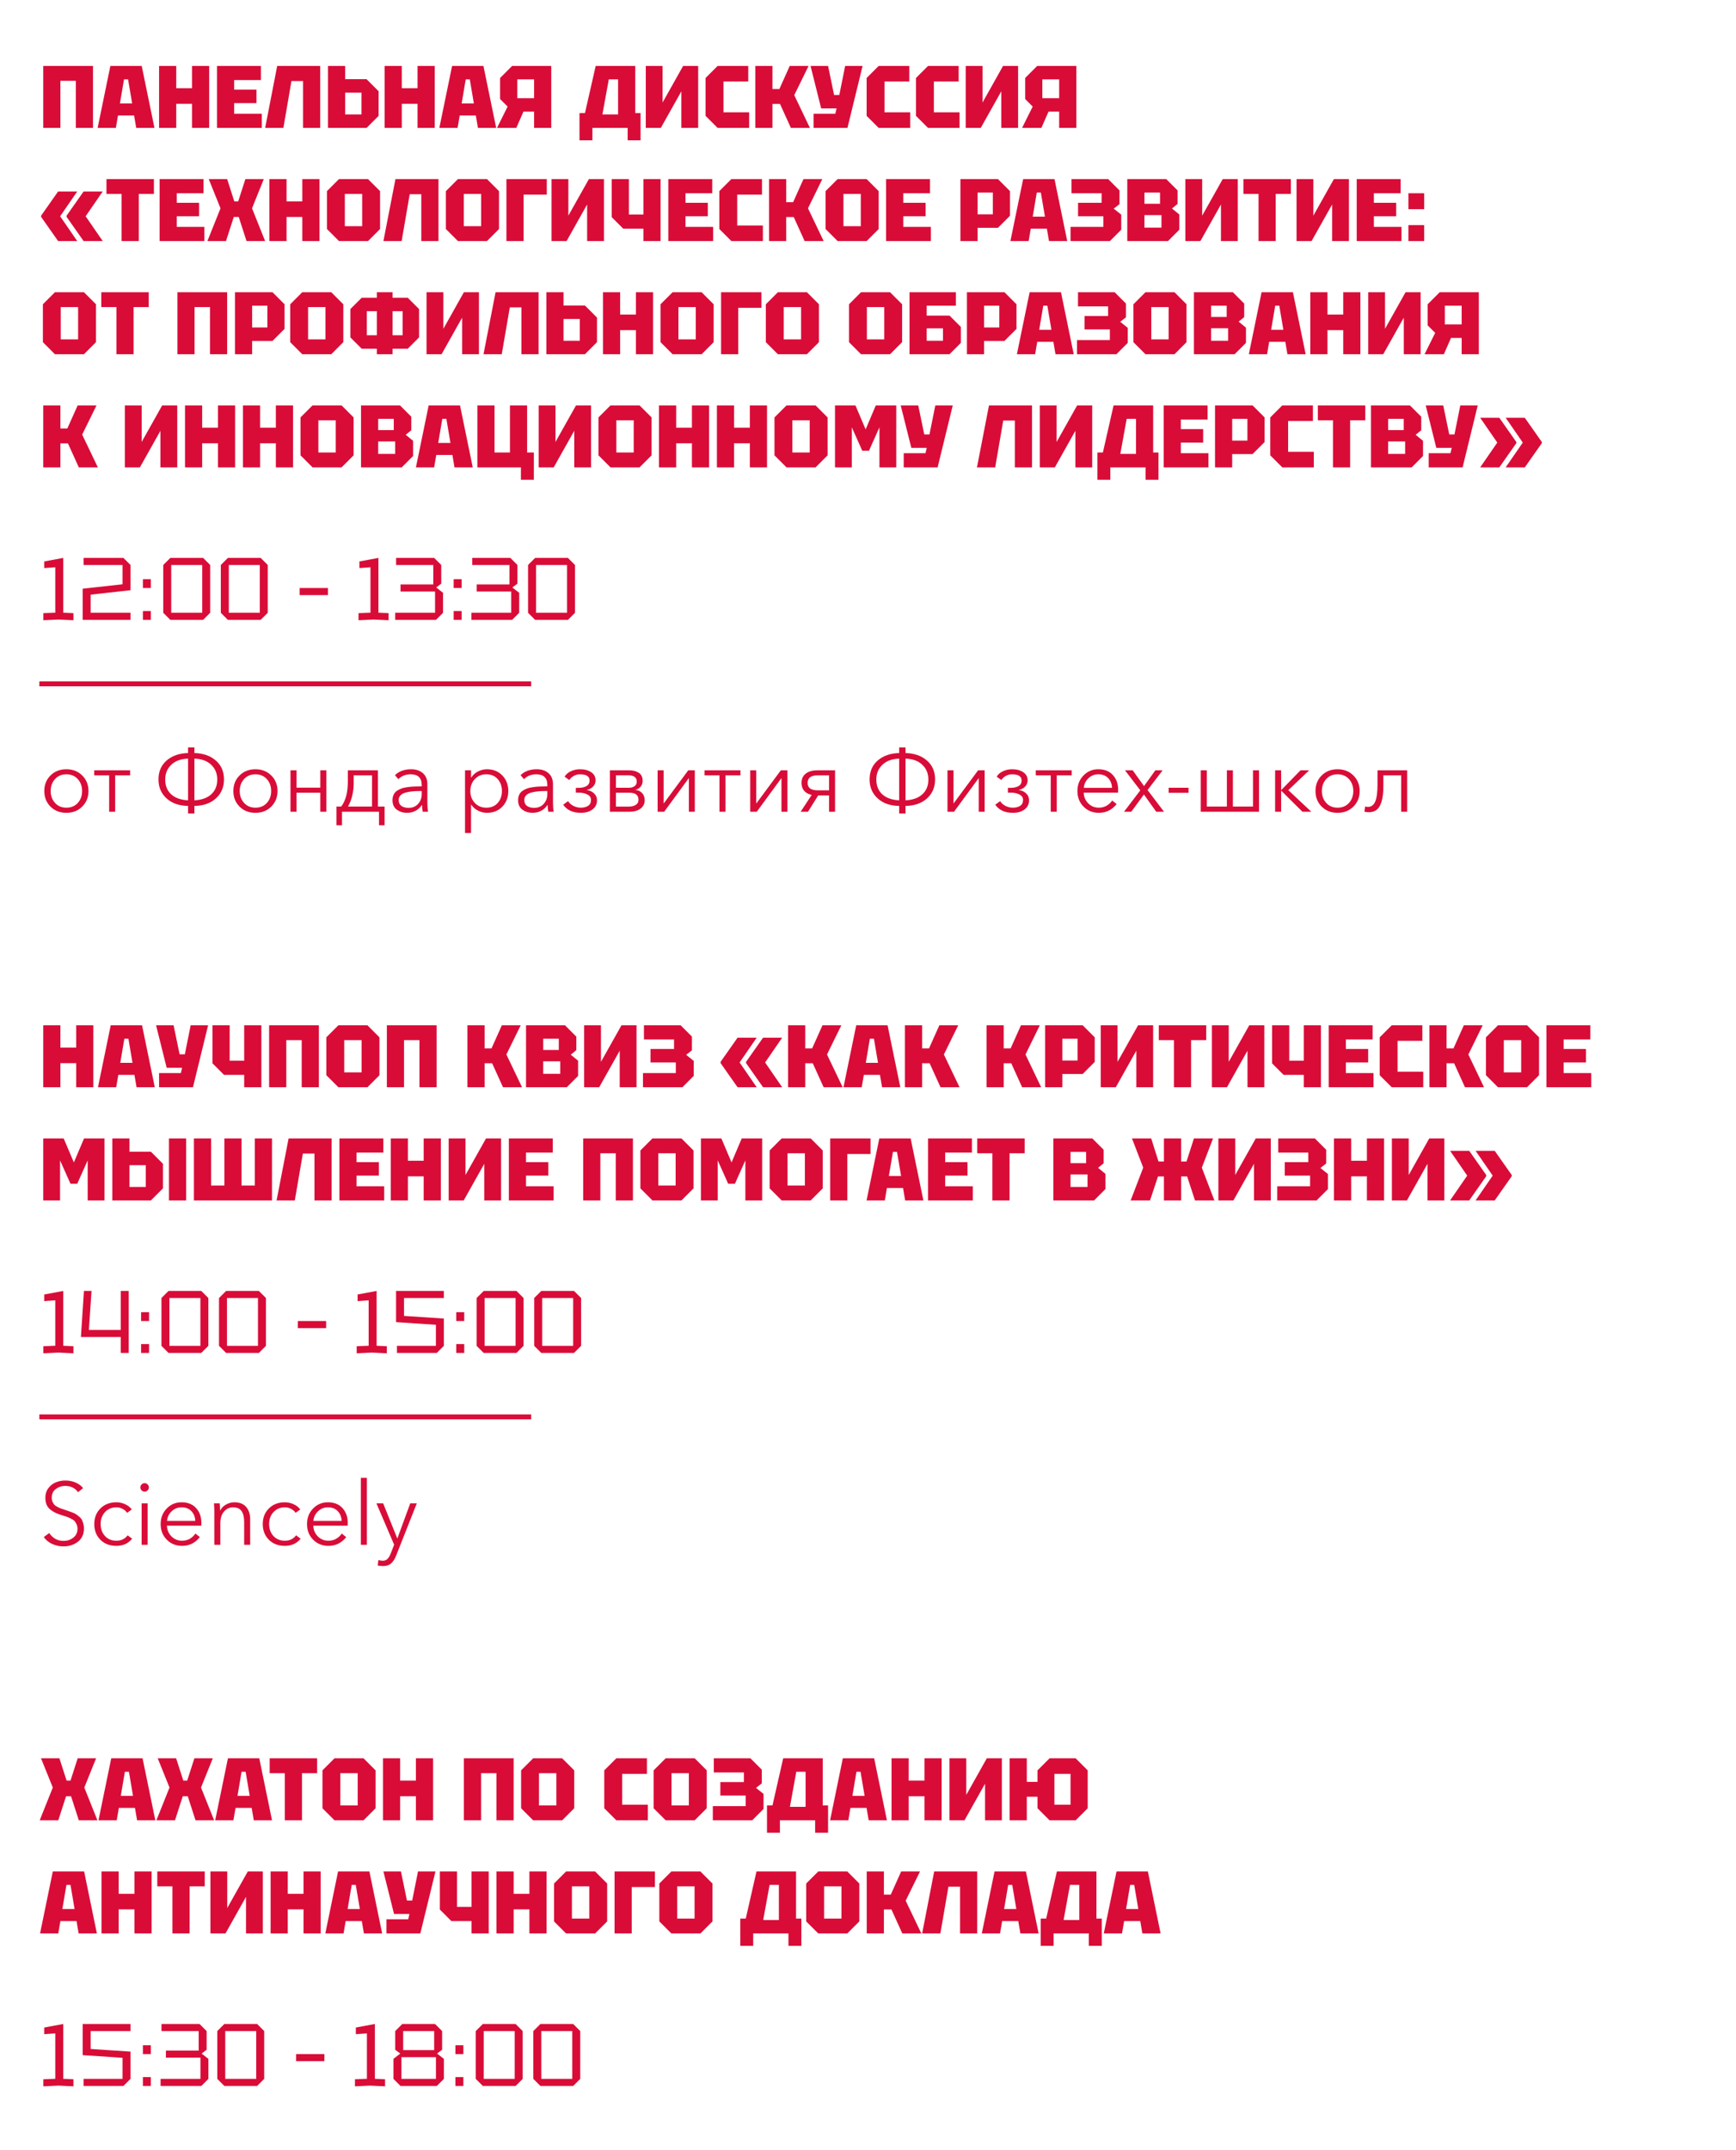 <?xml version="1.0" encoding="UTF-8"?> <svg xmlns="http://www.w3.org/2000/svg" width="353" height="437" viewBox="0 0 353 437" fill="none"><path d="M8.792 26V13.4H18.908V26H15.416V16.424H12.284V26H8.792ZM19.851 26L22.443 13.4H28.815L31.407 26H27.699L27.267 23.48H23.991L23.559 26H19.851ZM24.387 21.032H26.871L26.043 16.136H25.215L24.387 21.032ZM32.347 26V13.4H35.839V17.936H39.043V13.4H42.535V26H39.043V21.104H35.839V26H32.347ZM44.124 26V13.4H53.052V16.28H47.616V18.224H52.152V20.96H47.616V23.12H53.232V26H44.124ZM65.113 13.4V26H61.621V16.478H59.263L57.625 26H53.917L56.365 13.4H65.113ZM73.498 18.836H70.186V23.264H73.498V18.836ZM76.99 18.548V23.552L74.542 26H66.694V13.4H70.186V16.1H74.542L76.99 18.548ZM78.208 26V13.4H81.7V17.936H84.904V13.4H88.396V26H84.904V21.104H81.7V26H78.208ZM89.337 26L91.929 13.4H98.301L100.893 26H97.185L96.753 23.48H93.477L93.045 26H89.337ZM93.873 21.032H96.357L95.529 16.136H94.701L93.873 21.032ZM108.601 19.952V16.136H105.181V19.952H108.601ZM101.689 15.848L104.137 13.4H112.093V26H108.601V22.688H106.441L104.983 26H101.059L103.219 21.662L101.689 20.132V15.848ZM117.834 28.52V22.976H118.95L121.128 13.4H129.174V22.976H130.254V28.52H127.626V26H120.462V28.52H117.834ZM122.496 23.264H125.682V16.136H123.792L122.496 23.264ZM141.968 26H138.548V18.566L134.372 26H131.312V13.4H134.732V20.834L138.908 13.4H141.968V26ZM143.474 23.552V15.848L145.922 13.4H152.15V16.568H147.11V22.832H152.33V26H145.922L143.474 23.552ZM153.583 26V13.4H157.075V18.098H158.479L160.585 13.4H164.419L161.503 19.34L164.689 26H160.819L158.605 21.122H157.075V26H153.583ZM165.429 26V23.12H169.857L170.109 22.04H166.977L164.817 13.4H168.381L169.605 19.304H170.667L171.855 13.4H175.401L172.323 26H165.429ZM176.222 23.552V15.848L178.67 13.4H184.898V16.568H179.858V22.832H185.078V26H178.67L176.222 23.552ZM186.259 23.552V15.848L188.707 13.4H194.935V16.568H189.895V22.832H195.115V26H188.707L186.259 23.552ZM207.024 26H203.604V18.566L199.428 26H196.368V13.4H199.788V20.834L203.964 13.4H207.024V26ZM215.371 19.952V16.136H211.951V19.952H215.371ZM208.459 15.848L210.907 13.4H218.863V26H215.371V22.688H213.211L211.753 26H207.829L209.989 21.662L208.459 20.132V15.848ZM8.36 44.086V43.834L11.816 38.92H15.704L12.23 43.96L15.704 49H11.816L8.36 44.086ZM13.544 44.086V43.834L17 38.92H20.888L17.414 43.96L20.888 49H17L13.544 44.086ZM24.727 49V39.424H21.649V36.4H31.297V39.424H28.219V49H24.727ZM32.452 49V36.4H41.38V39.28H35.944V41.224H40.48V43.96H35.944V46.12H41.56V49H32.452ZM42.174 49L44.838 42.34L42.444 36.4H46.188L47.646 40.936H48.438L49.896 36.4H53.64L51.246 42.34L53.91 49H50.13L48.546 44.104H47.538L45.954 49H42.174ZM54.776 49V36.4H58.268V40.936H61.472V36.4H64.964V49H61.472V44.104H58.268V49H54.776ZM66.482 46.552V38.848L68.93 36.4H74.834L77.282 38.848V46.552L74.834 49H68.93L66.482 46.552ZM70.118 39.424V45.976H73.646V39.424H70.118ZM89.16 36.4V49H85.668V39.478H83.31L81.672 49H77.964L80.412 36.4H89.16ZM90.669 46.552V38.848L93.117 36.4H99.021L101.469 38.848V46.552L99.021 49H93.117L90.669 46.552ZM94.305 39.424V45.976H97.833V39.424H94.305ZM102.976 49V36.4H111.184V39.568H106.468V49H102.976ZM122.807 49H119.387V41.566L115.211 49H112.151V36.4H115.571V43.834L119.747 36.4H122.807V49ZM134.322 36.4V49H130.83V46.48H126.726L124.386 44.14V36.4H127.878V43.6H130.83V36.4H134.322ZM135.899 49V36.4H144.827V39.28H139.391V41.224H143.927V43.96H139.391V46.12H145.007V49H135.899ZM146.269 46.552V38.848L148.717 36.4H154.945V39.568H149.905V45.832H155.125V49H148.717L146.269 46.552ZM156.378 49V36.4H159.87V41.098H161.274L163.38 36.4H167.214L164.298 42.34L167.484 49H163.614L161.4 44.122H159.87V49H156.378ZM167.872 46.552V38.848L170.32 36.4H176.224L178.672 38.848V46.552L176.224 49H170.32L167.872 46.552ZM171.508 39.424V45.976H175.036V39.424H171.508ZM180.179 49V36.4H189.107V39.28H183.671V41.224H188.207V43.96H183.671V46.12H189.287V49H180.179ZM198.788 43.564H201.884V39.136H198.788V43.564ZM205.376 38.848V43.852L202.928 46.3H198.788V49H195.296V36.4H202.928L205.376 38.848ZM205.458 49L208.05 36.4H214.422L217.014 49H213.306L212.874 46.48H209.598L209.166 49H205.458ZM209.994 44.032H212.478L211.65 39.136H210.822L209.994 44.032ZM225.694 49H217.684V46.12H224.362V43.96H219.214V41.224H224.002V39.28H217.882V36.4H225.334L227.638 38.704V41.494L226.468 42.412L227.998 43.636V46.696L225.694 49ZM232.714 41.422H235.882V39.136H232.714V41.422ZM232.714 46.264H236.17V43.726H232.714V46.264ZM239.446 38.704V41.458L238.312 42.376L239.806 43.6V46.696L237.502 49H229.222V36.4H237.142L239.446 38.704ZM251.69 49H248.27V41.566L244.094 49H241.034V36.4H244.454V43.834L248.63 36.4H251.69V49ZM255.915 49V39.424H252.837V36.4H262.485V39.424H259.407V49H255.915ZM274.296 49H270.876V41.566L266.7 49H263.64V36.4H267.06V43.834L271.236 36.4H274.296V49ZM275.874 49V36.4H284.802V39.28H279.366V41.224H283.902V43.96H279.366V46.12H284.982V49H275.874ZM286.387 49V45.76H289.591V49H286.387ZM286.387 42.52V39.28H289.591V42.52H286.387ZM8.72 69.552V61.848L11.168 59.4H17.072L19.52 61.848V69.552L17.072 72H11.168L8.72 69.552ZM12.356 62.424V68.976H15.884V62.424H12.356ZM23.672 72V62.424H20.594V59.4H30.242V62.424H27.164V72H23.672ZM36.073 72V59.4H46.189V72H42.697V62.424H39.565V72H36.073ZM51.272 66.564H54.368V62.136H51.272V66.564ZM57.86 61.848V66.852L55.412 69.3H51.272V72H47.78V59.4H55.412L57.86 61.848ZM59.011 69.552V61.848L61.459 59.4H67.363L69.811 61.848V69.552L67.363 72H61.459L59.011 69.552ZM62.647 62.424V68.976H66.175V62.424H62.647ZM71.245 68.58V62.82L73.549 60.516H82.909L85.213 62.82V68.58L82.909 70.884H73.549L71.245 68.58ZM74.593 63.252V68.148H81.865V63.252H74.593ZM79.831 72H76.627V59.4H79.831V72ZM97.389 72H93.969V64.566L89.793 72H86.733V59.4H90.153V66.834L94.329 59.4H97.389V72ZM109.516 59.4V72H106.024V62.478H103.666L102.028 72H98.32L100.768 59.4H109.516ZM117.901 64.836H114.589V69.264H117.901V64.836ZM121.393 64.548V69.552L118.945 72H111.097V59.4H114.589V62.1H118.945L121.393 64.548ZM122.61 72V59.4H126.102V63.936H129.306V59.4H132.798V72H129.306V67.104H126.102V72H122.61ZM134.316 69.552V61.848L136.764 59.4H142.668L145.116 61.848V69.552L142.668 72H136.764L134.316 69.552ZM137.952 62.424V68.976H141.48V62.424H137.952ZM146.622 72V59.4H154.83V62.568H150.114V72H146.622ZM155.726 69.552V61.848L158.174 59.4H164.078L166.526 61.848V69.552L164.078 72H158.174L155.726 69.552ZM159.362 62.424V68.976H162.89V62.424H159.362ZM172.636 69.552V61.848L175.084 59.4H180.988L183.436 61.848V69.552L180.988 72H175.084L172.636 69.552ZM176.272 62.424V68.976H179.8V62.424H176.272ZM184.942 72V59.4H194.374V62.136H188.434V64.152H193.078L195.382 66.456V69.696L193.078 72H184.942ZM188.434 69.264H191.746V66.744H188.434V69.264ZM200.106 66.564H203.202V62.136H200.106V66.564ZM206.694 61.848V66.852L204.246 69.3H200.106V72H196.614V59.4H204.246L206.694 61.848ZM206.777 72L209.369 59.4H215.741L218.333 72H214.625L214.193 69.48H210.917L210.485 72H206.777ZM211.313 67.032H213.797L212.969 62.136H212.141L211.313 67.032ZM227.012 72H219.002V69.12H225.68V66.96H220.532V64.224H225.32V62.28H219.2V59.4H226.652L228.956 61.704V64.494L227.786 65.412L229.316 66.636V69.696L227.012 72ZM230.468 69.552V61.848L232.916 59.4H238.82L241.268 61.848V69.552L238.82 72H232.916L230.468 69.552ZM234.104 62.424V68.976H237.632V62.424H234.104ZM246.266 64.422H249.434V62.136H246.266V64.422ZM246.266 69.264H249.722V66.726H246.266V69.264ZM252.998 61.704V64.458L251.864 65.376L253.358 66.6V69.696L251.054 72H242.774V59.4H250.694L252.998 61.704ZM253.939 72L256.531 59.4H262.903L265.495 72H261.787L261.355 69.48H258.079L257.647 72H253.939ZM258.475 67.032H260.959L260.131 62.136H259.303L258.475 67.032ZM266.435 72V59.4H269.927V63.936H273.131V59.4H276.623V72H273.131V67.104H269.927V72H266.435ZM288.868 72H285.448V64.566L281.272 72H278.212V59.4H281.632V66.834L285.808 59.4H288.868V72ZM297.214 65.952V62.136H293.794V65.952H297.214ZM290.302 61.848L292.75 59.4H300.706V72H297.214V68.688H295.054L293.596 72H289.672L291.832 67.662L290.302 66.132V61.848ZM8.792 95V82.4H12.284V87.098H13.688L15.794 82.4H19.628L16.712 88.34L19.898 95H16.028L13.814 90.122H12.284V95H8.792ZM36.042 95H32.622V87.566L28.446 95H25.386V82.4H28.806V89.834L32.982 82.4H36.042V95ZM37.62 95V82.4H41.112V86.936H44.316V82.4H47.808V95H44.316V90.104H41.112V95H37.62ZM49.398 95V82.4H52.889V86.936H56.093V82.4H59.586V95H56.093V90.104H52.889V95H49.398ZM61.103 92.552V84.848L63.551 82.4H69.455L71.903 84.848V92.552L69.455 95H63.551L61.103 92.552ZM64.739 85.424V91.976H68.267V85.424H64.739ZM76.901 87.422H80.069V85.136H76.901V87.422ZM76.901 92.264H80.357V89.726H76.901V92.264ZM83.633 84.704V87.458L82.499 88.376L83.993 89.6V92.696L81.689 95H73.409V82.4H81.329L83.633 84.704ZM84.574 95L87.166 82.4H93.538L96.13 95H92.422L91.99 92.48H88.714L88.282 95H84.574ZM89.11 90.032H91.594L90.766 85.136H89.938L89.11 90.032ZM107.185 82.4V91.976H108.553V97.52H105.925V95H97.069V82.4H100.561V91.976H103.693V82.4H107.185ZM120.188 95H116.768V87.566L112.592 95H109.532V82.4H112.952V89.834L117.128 82.4H120.188V95ZM121.695 92.552V84.848L124.143 82.4H130.047L132.495 84.848V92.552L130.047 95H124.143L121.695 92.552ZM125.331 85.424V91.976H128.859V85.424H125.331ZM134.001 95V82.4H137.493V86.936H140.697V82.4H144.189V95H140.697V90.104H137.493V95H134.001ZM145.778 95V82.4H149.27V86.936H152.474V82.4H155.966V95H152.474V90.104H149.27V95H145.778ZM157.484 92.552V84.848L159.932 82.4H165.836L168.284 84.848V92.552L165.836 95H159.932L157.484 92.552ZM161.12 85.424V91.976H164.648V85.424H161.12ZM169.79 95V82.4H173.948L176.018 87.278L178.088 82.4H182.246V95H178.826V86.864L176.702 91.616H175.334L173.21 86.864V95H169.79ZM183.763 95V92.12H188.191L188.443 91.04H185.311L183.151 82.4H186.715L187.939 88.304H189.001L190.189 82.4H193.735L190.657 95H183.763ZM209.852 82.4V95H206.36V85.478H204.002L202.364 95H198.656L201.104 82.4H209.852ZM222.089 95H218.669V87.566L214.493 95H211.433V82.4H214.853V89.834L219.029 82.4H222.089V95ZM223.145 97.52V91.976H224.261L226.439 82.4H234.485V91.976H235.565V97.52H232.937V95H225.773V97.52H223.145ZM227.807 92.264H230.993V85.136H229.103L227.807 92.264ZM236.622 95V82.4H245.55V85.28H240.114V87.224H244.65V89.96H240.114V92.12H245.73V95H236.622ZM250.555 89.564H253.651V85.136H250.555V89.564ZM257.143 84.848V89.852L254.695 92.3H250.555V95H247.063V82.4H254.695L257.143 84.848ZM258.294 92.552V84.848L260.742 82.4H266.97V85.568H261.93V91.832H267.15V95H260.742L258.294 92.552ZM271.049 95V85.424H267.971V82.4H277.619V85.424H274.541V95H271.049ZM282.266 87.422H285.434V85.136H282.266V87.422ZM282.266 92.264H285.722V89.726H282.266V92.264ZM288.998 84.704V87.458L287.864 88.376L289.358 89.6V92.696L287.054 95H278.774V82.4H286.694L288.998 84.704ZM290.515 95V92.12H294.943L295.195 91.04H292.063L289.903 82.4H293.467L294.691 88.304H295.753L296.941 82.4H300.487L297.409 95H290.515ZM313.512 89.834V90.086L310.056 95H306.168L309.642 89.96L306.168 84.92H310.056L313.512 89.834ZM308.328 89.834V90.086L304.872 95H300.984L304.458 89.96L300.984 84.92H304.872L308.328 89.834Z" fill="#D90C38"></path><path d="M8.81 126.072V124.632L11.24 124.542V115.308L8.99 115.47V114.12L12.86 113.4V124.542L14.93 124.632V126.072L11.87 125.928L8.81 126.072ZM26.534 124.56V126H16.814V119.664L24.914 118.764V114.84H16.994V113.4H25.094L26.534 114.84V119.97L18.434 120.87V124.56H26.534ZM29.057 126V124.2H30.677V126H29.057ZM29.057 119.52V117.72H30.677V119.52H29.057ZM33.197 124.56V114.84L34.637 113.4H41.297L42.737 114.84V124.56L41.297 126H34.637L33.197 124.56ZM34.817 114.84V124.56H41.117V114.84H34.817ZM44.904 124.56V114.84L46.344 113.4H53.004L54.444 114.84V124.56L53.004 126H46.344L44.904 124.56ZM46.524 114.84V124.56H52.824V114.84H46.524ZM60.927 120.96V119.52H66.687V120.96H60.927ZM72.9 126.072V124.632L75.33 124.542V115.308L73.08 115.47V114.12L76.95 113.4V124.542L79.02 124.632V126.072L75.96 125.928L72.9 126.072ZM88.644 126H80.364V124.56H88.464V120.24H81.444V118.8H88.104V114.84H80.544V113.4H88.284L89.724 114.84V118.638L88.698 119.412L90.084 120.492V124.56L88.644 126ZM92.251 126V124.2H93.871V126H92.251ZM92.251 119.52V117.72H93.871V119.52H92.251ZM104.131 126H95.85V124.56H103.951V120.24H96.93V118.8H103.591V114.84H96.031V113.4H103.771L105.211 114.84V118.638L104.185 119.412L105.571 120.492V124.56L104.131 126ZM107.377 124.56V114.84L108.817 113.4H115.477L116.917 114.84V124.56L115.477 126H108.817L107.377 124.56ZM108.997 114.84V124.56H115.297V114.84H108.997Z" fill="#D90C38"></path><path d="M8 139H108" stroke="#D90C38"></path><path d="M13.49 165.216C12.194 165.216 11.12 164.796 10.268 163.956C9.428 163.116 9.008 162.06 9.008 160.788C9.008 159.516 9.428 158.46 10.268 157.62C11.12 156.78 12.194 156.36 13.49 156.36C14.798 156.36 15.872 156.78 16.712 157.62C17.564 158.46 17.99 159.516 17.99 160.788C17.99 162.06 17.564 163.116 16.712 163.956C15.872 164.796 14.798 165.216 13.49 165.216ZM13.49 164.172C14.45 164.172 15.224 163.854 15.812 163.218C16.4 162.57 16.694 161.76 16.694 160.788C16.694 159.816 16.4 159.006 15.812 158.358C15.224 157.71 14.45 157.386 13.49 157.386C12.542 157.386 11.774 157.71 11.186 158.358C10.598 159.006 10.304 159.816 10.304 160.788C10.304 161.748 10.598 162.552 11.186 163.2C11.774 163.848 12.542 164.172 13.49 164.172ZM22.195 165V157.602H19.153V156.576H26.461V157.602H23.419V165H22.195ZM38.238 165.342V163.812C36.414 163.788 34.956 163.278 33.864 162.282C32.772 161.286 32.226 160.002 32.226 158.43C32.226 156.822 32.778 155.538 33.882 154.578C34.998 153.618 36.45 153.114 38.238 153.066V151.932H39.534V153.066C41.322 153.114 42.768 153.618 43.872 154.578C44.988 155.538 45.546 156.822 45.546 158.43C45.546 160.002 45 161.286 43.908 162.282C42.816 163.278 41.358 163.788 39.534 163.812V165.342H38.238ZM38.238 162.678V154.2C36.774 154.248 35.634 154.668 34.818 155.46C34.002 156.24 33.594 157.236 33.594 158.448C33.594 159.696 33.99 160.692 34.782 161.436C35.586 162.18 36.738 162.594 38.238 162.678ZM39.534 162.678C41.034 162.594 42.18 162.18 42.972 161.436C43.776 160.692 44.178 159.696 44.178 158.448C44.178 157.236 43.77 156.24 42.954 155.46C42.138 154.668 40.998 154.248 39.534 154.2V162.678ZM51.933 165.216C50.637 165.216 49.563 164.796 48.711 163.956C47.871 163.116 47.451 162.06 47.451 160.788C47.451 159.516 47.871 158.46 48.711 157.62C49.563 156.78 50.637 156.36 51.933 156.36C53.241 156.36 54.315 156.78 55.155 157.62C56.007 158.46 56.433 159.516 56.433 160.788C56.433 162.06 56.007 163.116 55.155 163.956C54.315 164.796 53.241 165.216 51.933 165.216ZM51.933 164.172C52.893 164.172 53.667 163.854 54.255 163.218C54.843 162.57 55.137 161.76 55.137 160.788C55.137 159.816 54.843 159.006 54.255 158.358C53.667 157.71 52.893 157.386 51.933 157.386C50.985 157.386 50.217 157.71 49.629 158.358C49.041 159.006 48.747 159.816 48.747 160.788C48.747 161.748 49.041 162.552 49.629 163.2C50.217 163.848 50.985 164.172 51.933 164.172ZM59.067 165V156.576H60.291V160.104H65.133V156.576H66.357V165H65.133V161.13H60.291V165H59.067ZM68.409 167.736V163.938H69.381C70.281 162.786 70.731 161.076 70.731 158.808V156.576H76.851V163.938H78.201V167.736H77.067V165H69.543V167.736H68.409ZM70.767 163.938H75.645V157.602H71.919V159.15C71.919 160.962 71.535 162.558 70.767 163.938ZM82.728 165.216C81.972 165.216 81.294 165.006 80.694 164.586C80.106 164.154 79.812 163.512 79.812 162.66C79.812 162.24 79.884 161.874 80.028 161.562C80.172 161.238 80.388 160.974 80.676 160.77C80.964 160.566 81.276 160.404 81.612 160.284C81.948 160.152 82.362 160.056 82.854 159.996C83.346 159.924 83.802 159.882 84.222 159.87C84.654 159.846 85.164 159.834 85.752 159.834V159.564C85.752 158.112 85.002 157.386 83.502 157.386C82.494 157.386 81.66 157.716 81 158.376L80.316 157.566C81.12 156.762 82.224 156.36 83.628 156.36C84.588 156.36 85.374 156.624 85.986 157.152C86.598 157.68 86.904 158.436 86.904 159.42V163.11C86.904 163.866 86.952 164.496 87.048 165H85.95C85.866 164.52 85.824 164.064 85.824 163.632H85.788C85.056 164.688 84.036 165.216 82.728 165.216ZM83.052 164.208C83.88 164.208 84.534 163.938 85.014 163.398C85.506 162.858 85.752 162.198 85.752 161.418V160.788H85.392C84.816 160.788 84.3 160.812 83.844 160.86C83.4 160.896 82.95 160.974 82.494 161.094C82.05 161.214 81.702 161.4 81.45 161.652C81.198 161.904 81.072 162.222 81.072 162.606C81.072 163.158 81.264 163.566 81.648 163.83C82.032 164.082 82.5 164.208 83.052 164.208ZM94.558 169.32V156.576H95.781V158.034H95.835C96.171 157.506 96.627 157.098 97.204 156.81C97.779 156.51 98.379 156.36 99.004 156.36C100.3 156.36 101.35 156.786 102.154 157.638C102.958 158.478 103.36 159.528 103.36 160.788C103.36 162.048 102.958 163.104 102.154 163.956C101.35 164.796 100.3 165.216 99.004 165.216C98.391 165.216 97.797 165.072 97.222 164.784C96.645 164.496 96.183 164.094 95.835 163.578H95.781V169.32H94.558ZM98.877 164.172C99.862 164.172 100.636 163.854 101.2 163.218C101.776 162.57 102.064 161.76 102.064 160.788C102.064 159.816 101.776 159.006 101.2 158.358C100.636 157.71 99.862 157.386 98.877 157.386C97.942 157.386 97.168 157.71 96.555 158.358C95.944 159.006 95.638 159.816 95.638 160.788C95.638 161.76 95.944 162.57 96.555 163.218C97.168 163.854 97.942 164.172 98.877 164.172ZM108.269 165.216C107.513 165.216 106.835 165.006 106.235 164.586C105.647 164.154 105.353 163.512 105.353 162.66C105.353 162.24 105.425 161.874 105.569 161.562C105.713 161.238 105.929 160.974 106.217 160.77C106.505 160.566 106.817 160.404 107.153 160.284C107.489 160.152 107.903 160.056 108.395 159.996C108.887 159.924 109.343 159.882 109.763 159.87C110.195 159.846 110.705 159.834 111.293 159.834V159.564C111.293 158.112 110.543 157.386 109.043 157.386C108.035 157.386 107.201 157.716 106.541 158.376L105.857 157.566C106.661 156.762 107.765 156.36 109.169 156.36C110.129 156.36 110.915 156.624 111.527 157.152C112.139 157.68 112.445 158.436 112.445 159.42V163.11C112.445 163.866 112.493 164.496 112.589 165H111.491C111.407 164.52 111.365 164.064 111.365 163.632H111.329C110.597 164.688 109.577 165.216 108.269 165.216ZM108.593 164.208C109.421 164.208 110.075 163.938 110.555 163.398C111.047 162.858 111.293 162.198 111.293 161.418V160.788H110.933C110.357 160.788 109.841 160.812 109.385 160.86C108.941 160.896 108.491 160.974 108.035 161.094C107.591 161.214 107.243 161.4 106.991 161.652C106.739 161.904 106.613 162.222 106.613 162.606C106.613 163.158 106.805 163.566 107.189 163.83C107.573 164.082 108.041 164.208 108.593 164.208ZM118.119 165.216C116.475 165.216 115.275 164.664 114.519 163.56L115.527 162.84C115.743 163.224 116.091 163.542 116.571 163.794C117.051 164.046 117.561 164.172 118.101 164.172C118.677 164.172 119.163 164.052 119.559 163.812C119.967 163.56 120.171 163.158 120.171 162.606C120.171 162.102 119.925 161.73 119.433 161.49C118.953 161.238 118.365 161.112 117.669 161.112H117.093V160.14H117.633C118.305 160.14 118.845 160.02 119.253 159.78C119.673 159.54 119.883 159.162 119.883 158.646C119.883 157.806 119.229 157.386 117.921 157.386C117.489 157.386 117.075 157.494 116.679 157.71C116.283 157.926 115.977 158.208 115.761 158.556L114.807 157.872C115.083 157.404 115.503 157.038 116.067 156.774C116.631 156.498 117.261 156.36 117.957 156.36C118.881 156.36 119.637 156.564 120.225 156.972C120.813 157.368 121.107 157.92 121.107 158.628C121.107 159.096 120.939 159.51 120.603 159.87C120.279 160.218 119.859 160.446 119.343 160.554V160.59C119.955 160.686 120.447 160.92 120.819 161.292C121.203 161.664 121.395 162.12 121.395 162.66C121.395 163.452 121.089 164.076 120.477 164.532C119.877 164.988 119.091 165.216 118.119 165.216ZM124.018 165V156.576H127.96C128.728 156.576 129.37 156.744 129.886 157.08C130.414 157.416 130.678 157.968 130.678 158.736C130.678 159.18 130.54 159.57 130.264 159.906C130 160.23 129.646 160.44 129.202 160.536V160.554C129.766 160.614 130.222 160.83 130.57 161.202C130.918 161.574 131.092 162.06 131.092 162.66C131.092 163.368 130.81 163.938 130.246 164.37C129.682 164.79 128.92 165 127.96 165H124.018ZM125.242 163.956H127.816C128.404 163.956 128.884 163.842 129.256 163.614C129.64 163.386 129.832 163.032 129.832 162.552C129.832 161.604 129.208 161.13 127.96 161.13H125.242V163.956ZM125.242 160.122H127.924C128.344 160.122 128.704 160.02 129.004 159.816C129.316 159.612 129.472 159.294 129.472 158.862C129.472 158.01 128.884 157.584 127.708 157.584H125.242V160.122ZM133.722 165V156.576H134.946V163.308H134.964L139.95 156.576H141.282V165H140.076V158.196H140.04L135.054 165H133.722ZM146.297 165V157.602H143.255V156.576H150.563V157.602H147.521V165H146.297ZM152.548 165V156.576H153.772V163.308H153.79L158.776 156.576H160.108V165H158.902V158.196H158.866L153.88 165H152.548ZM162.801 165L165.051 161.58C164.403 161.436 163.893 161.16 163.521 160.752C163.161 160.332 162.981 159.792 162.981 159.132C162.981 158.316 163.269 157.686 163.845 157.242C164.421 156.798 165.201 156.576 166.185 156.576H169.803V165H168.579V161.688H166.365L164.295 165H162.801ZM166.257 160.644H168.579V157.602H166.257C164.901 157.602 164.223 158.112 164.223 159.132C164.223 160.14 164.901 160.644 166.257 160.644ZM182.836 165.342V163.812C181.012 163.788 179.554 163.278 178.462 162.282C177.37 161.286 176.824 160.002 176.824 158.43C176.824 156.822 177.376 155.538 178.48 154.578C179.596 153.618 181.048 153.114 182.836 153.066V151.932H184.132V153.066C185.92 153.114 187.366 153.618 188.47 154.578C189.586 155.538 190.144 156.822 190.144 158.43C190.144 160.002 189.598 161.286 188.506 162.282C187.414 163.278 185.956 163.788 184.132 163.812V165.342H182.836ZM182.836 162.678V154.2C181.372 154.248 180.232 154.668 179.416 155.46C178.6 156.24 178.192 157.236 178.192 158.448C178.192 159.696 178.588 160.692 179.38 161.436C180.184 162.18 181.336 162.594 182.836 162.678ZM184.132 162.678C185.632 162.594 186.778 162.18 187.57 161.436C188.374 160.692 188.776 159.696 188.776 158.448C188.776 157.236 188.368 156.24 187.552 155.46C186.736 154.668 185.596 154.248 184.132 154.2V162.678ZM192.661 165V156.576H193.885V163.308H193.903L198.889 156.576H200.221V165H199.015V158.196H198.979L193.993 165H192.661ZM205.974 165.216C204.33 165.216 203.13 164.664 202.374 163.56L203.382 162.84C203.598 163.224 203.946 163.542 204.426 163.794C204.906 164.046 205.416 164.172 205.956 164.172C206.532 164.172 207.018 164.052 207.414 163.812C207.822 163.56 208.026 163.158 208.026 162.606C208.026 162.102 207.78 161.73 207.288 161.49C206.808 161.238 206.22 161.112 205.524 161.112H204.948V160.14H205.488C206.16 160.14 206.7 160.02 207.108 159.78C207.528 159.54 207.738 159.162 207.738 158.646C207.738 157.806 207.084 157.386 205.776 157.386C205.344 157.386 204.93 157.494 204.534 157.71C204.138 157.926 203.832 158.208 203.616 158.556L202.662 157.872C202.938 157.404 203.358 157.038 203.922 156.774C204.486 156.498 205.116 156.36 205.812 156.36C206.736 156.36 207.492 156.564 208.08 156.972C208.668 157.368 208.962 157.92 208.962 158.628C208.962 159.096 208.794 159.51 208.458 159.87C208.134 160.218 207.714 160.446 207.198 160.554V160.59C207.81 160.686 208.302 160.92 208.674 161.292C209.058 161.664 209.25 162.12 209.25 162.66C209.25 163.452 208.944 164.076 208.332 164.532C207.732 164.988 206.946 165.216 205.974 165.216ZM213.656 165V157.602H210.614V156.576H217.922V157.602H214.88V165H213.656ZM223.44 165.216C222.192 165.216 221.154 164.796 220.326 163.956C219.498 163.116 219.084 162.06 219.084 160.788C219.084 159.528 219.492 158.478 220.308 157.638C221.124 156.786 222.132 156.36 223.332 156.36C224.604 156.36 225.594 156.756 226.302 157.548C227.01 158.328 227.364 159.324 227.364 160.536C227.364 160.776 227.358 160.968 227.346 161.112H220.362C220.386 161.964 220.692 162.69 221.28 163.29C221.868 163.878 222.588 164.172 223.44 164.172C224.028 164.172 224.562 164.034 225.042 163.758C225.522 163.47 225.888 163.122 226.14 162.714L227.058 163.434C226.122 164.622 224.916 165.216 223.44 165.216ZM220.38 160.14H226.122C226.086 159.324 225.822 158.664 225.33 158.16C224.85 157.644 224.184 157.386 223.332 157.386C222.54 157.386 221.862 157.662 221.298 158.214C220.746 158.754 220.44 159.396 220.38 160.14ZM228.559 165L231.871 160.644L228.757 156.576H230.323L232.627 159.78L234.931 156.576H236.407L233.347 160.59L236.695 165H235.111L232.609 161.49L230.035 165H228.559ZM241.675 160.122V161.148H237.643V160.122H241.675ZM244.165 165V156.576H245.389V163.938H249.475V156.576H250.699V163.938H254.785V156.576H256.009V165H244.165ZM259.283 165V156.576H260.507V160.554H260.561L264.449 156.576H266.213L261.965 160.608L266.645 165H264.845L260.561 160.752H260.507V165H259.283ZM271.976 165.216C270.68 165.216 269.606 164.796 268.754 163.956C267.914 163.116 267.494 162.06 267.494 160.788C267.494 159.516 267.914 158.46 268.754 157.62C269.606 156.78 270.68 156.36 271.976 156.36C273.284 156.36 274.358 156.78 275.198 157.62C276.05 158.46 276.476 159.516 276.476 160.788C276.476 162.06 276.05 163.116 275.198 163.956C274.358 164.796 273.284 165.216 271.976 165.216ZM271.976 164.172C272.936 164.172 273.71 163.854 274.298 163.218C274.886 162.57 275.18 161.76 275.18 160.788C275.18 159.816 274.886 159.006 274.298 158.358C273.71 157.71 272.936 157.386 271.976 157.386C271.028 157.386 270.26 157.71 269.672 158.358C269.084 159.006 268.79 159.816 268.79 160.788C268.79 161.748 269.084 162.552 269.672 163.2C270.26 163.848 271.028 164.172 271.976 164.172ZM278.359 165.09C278.011 165.09 277.705 165.054 277.441 164.982L277.585 163.92C277.765 163.98 277.957 164.01 278.161 164.01C278.821 164.01 279.307 163.662 279.619 162.966C279.943 162.258 280.105 161.076 280.105 159.42V156.576H286.135V165H284.911V157.602H281.293V159.852C281.293 161.544 281.065 162.84 280.609 163.74C280.165 164.64 279.415 165.09 278.359 165.09Z" fill="#D90C38"></path><path d="M8.792 221V208.4H12.284V212.936H15.488V208.4H18.98V221H15.488V216.104H12.284V221H8.792ZM19.921 221L22.513 208.4H28.885L31.477 221H27.769L27.337 218.48H24.061L23.629 221H19.921ZM24.457 216.032H26.941L26.113 211.136H25.285L24.457 216.032ZM32.345 221V218.12H36.773L37.025 217.04H33.893L31.733 208.4H35.297L36.521 214.304H37.583L38.771 208.4H42.317L39.239 221H32.345ZM53.146 208.4V221H49.654V218.48H45.55L43.21 216.14V208.4H46.702V215.6H49.654V208.4H53.146ZM54.724 221V208.4H64.84V221H61.348V211.424H58.216V221H54.724ZM66.359 218.552V210.848L68.807 208.4H74.711L77.159 210.848V218.552L74.711 221H68.807L66.359 218.552ZM69.995 211.424V217.976H73.523V211.424H69.995ZM78.665 221V208.4H88.781V221H85.289V211.424H82.157V221H78.665ZM95.048 221V208.4H98.54V213.098H99.944L102.05 208.4H105.884L102.968 214.34L106.154 221H102.284L100.07 216.122H98.54V221H95.048ZM110.458 213.422H113.626V211.136H110.458V213.422ZM110.458 218.264H113.914V215.726H110.458V218.264ZM117.19 210.704V213.458L116.056 214.376L117.55 215.6V218.696L115.246 221H106.966V208.4H114.886L117.19 210.704ZM129.434 221H126.014V213.566L121.838 221H118.778V208.4H122.198V215.834L126.374 208.4H129.434V221ZM138.753 221H130.743V218.12H137.421V215.96H132.273V213.224H137.061V211.28H130.941V208.4H138.393L140.697 210.704V213.494L139.527 214.412L141.057 215.636V218.696L138.753 221ZM146.524 216.086V215.834L149.98 210.92H153.868L150.394 215.96L153.868 221H149.98L146.524 216.086ZM151.708 216.086V215.834L155.164 210.92H159.052L155.578 215.96L159.052 221H155.164L151.708 216.086ZM160.245 221V208.4H163.737V213.098H165.141L167.247 208.4H171.081L168.165 214.34L171.351 221H167.481L165.267 216.122H163.737V221H160.245ZM171.515 221L174.107 208.4H180.479L183.071 221H179.363L178.931 218.48H175.655L175.223 221H171.515ZM176.051 216.032H178.535L177.707 211.136H176.879L176.051 216.032ZM184.011 221V208.4H187.503V213.098H188.907L191.013 208.4H194.847L191.931 214.34L195.117 221H191.247L189.033 216.122H187.503V221H184.011ZM200.605 221V208.4H204.097V213.098H205.501L207.607 208.4H211.441L208.525 214.34L211.711 221H207.841L205.627 216.122H204.097V221H200.605ZM216.014 215.564H219.11V211.136H216.014V215.564ZM222.602 210.848V215.852L220.154 218.3H216.014V221H212.522V208.4H220.154L222.602 210.848ZM234.481 221H231.061V213.566L226.885 221H223.825V208.4H227.245V215.834L231.421 208.4H234.481V221ZM238.706 221V211.424H235.628V208.4H245.276V211.424H242.198V221H238.706ZM257.087 221H253.667V213.566L249.491 221H246.431V208.4H249.851V215.834L254.027 208.4H257.087V221ZM268.601 208.4V221H265.109V218.48H261.005L258.665 216.14V208.4H262.157V215.6H265.109V208.4H268.601ZM270.179 221V208.4H279.107V211.28H273.671V213.224H278.207V215.96H273.671V218.12H279.287V221H270.179ZM280.548 218.552V210.848L282.996 208.4H289.224V211.568H284.184V217.832H289.404V221H282.996L280.548 218.552ZM290.657 221V208.4H294.149V213.098H295.553L297.659 208.4H301.493L298.577 214.34L301.763 221H297.893L295.679 216.122H294.149V221H290.657ZM302.152 218.552V210.848L304.6 208.4H310.504L312.952 210.848V218.552L310.504 221H304.6L302.152 218.552ZM305.788 211.424V217.976H309.316V211.424H305.788ZM314.458 221V208.4H323.386V211.28H317.95V213.224H322.486V215.96H317.95V218.12H323.566V221H314.458ZM8.792 244V231.4H12.95L15.02 236.278L17.09 231.4H21.248V244H17.828V235.864L15.704 240.616H14.336L12.212 235.864V244H8.792ZM29.641 236.836H26.329V241.264H29.641V236.836ZM33.133 236.548V241.552L30.685 244H22.837V231.4H26.329V234.1H30.685L33.133 236.548ZM34.357 244V231.4H37.849V244H34.357ZM49.115 231.4V240.976H51.815V231.4H55.307V244H39.431V231.4H42.923V240.976H45.623V231.4H49.115ZM67.434 231.4V244H63.942V234.478H61.584L59.946 244H56.238L58.686 231.4H67.434ZM69.015 244V231.4H77.943V234.28H72.507V236.224H77.043V238.96H72.507V241.12H78.123V244H69.015ZM79.456 244V231.4H82.948V235.936H86.152V231.4H89.644V244H86.152V239.104H82.948V244H79.456ZM101.889 244H98.469V236.566L94.293 244H91.233V231.4H94.653V238.834L98.829 231.4H101.889V244ZM103.468 244V231.4H112.396V234.28H106.96V236.224H111.496V238.96H106.96V241.12H112.576V244H103.468ZM118.585 244V231.4H128.701V244H125.209V234.424H122.077V244H118.585ZM130.22 241.552V233.848L132.668 231.4H138.572L141.02 233.848V241.552L138.572 244H132.668L130.22 241.552ZM133.856 234.424V240.976H137.384V234.424H133.856ZM142.526 244V231.4H146.684L148.754 236.278L150.824 231.4H154.982V244H151.562V235.864L149.438 240.616H148.07L145.946 235.864V244H142.526ZM156.499 241.552V233.848L158.947 231.4H164.851L167.299 233.848V241.552L164.851 244H158.947L156.499 241.552ZM160.135 234.424V240.976H163.663V234.424H160.135ZM168.806 244V231.4H177.014V234.568H172.298V244H168.806ZM176.208 244L178.8 231.4H185.172L187.764 244H184.056L183.624 241.48H180.348L179.916 244H176.208ZM180.744 239.032H183.228L182.4 234.136H181.572L180.744 239.032ZM188.704 244V231.4H197.632V234.28H192.196V236.224H196.732V238.96H192.196V241.12H197.812V244H188.704ZM201.792 244V234.424H198.714V231.4H208.362V234.424H205.284V244H201.792ZM217.684 236.422H220.852V234.136H217.684V236.422ZM217.684 241.264H221.14V238.726H217.684V241.264ZM224.416 233.704V236.458L223.282 237.376L224.776 238.6V241.696L222.472 244H214.192V231.4H222.112L224.416 233.704ZM240.167 244H236.675V239.122H235.469L233.849 244H229.907L232.463 237.34L230.177 231.4H234.083L235.577 236.098H236.675V231.4H240.167V236.098H241.265L242.777 231.4H246.665L244.379 237.34L246.935 244H242.993L241.391 239.122H240.167V244ZM258.405 244H254.985V236.566L250.809 244H247.749V231.4H251.169V238.834L255.345 231.4H258.405V244ZM267.723 244H259.713V241.12H266.391V238.96H261.243V236.224H266.031V234.28H259.911V231.4H267.363L269.667 233.704V236.494L268.497 237.412L270.027 238.636V241.696L267.723 244ZM271.251 244V231.4H274.743V235.936H277.947V231.4H281.439V244H277.947V239.104H274.743V244H271.251ZM293.684 244H290.264V236.566L286.088 244H283.028V231.4H286.448V238.834L290.624 231.4H293.684V244ZM307.395 238.834V239.086L303.939 244H300.051L303.525 238.96L300.051 233.92H303.939L307.395 238.834ZM302.211 238.834V239.086L298.755 244H294.867L298.341 238.96L294.867 233.92H298.755L302.211 238.834Z" fill="#D90C38"></path><path d="M8.81 275.072V273.632L11.24 273.542V264.308L8.99 264.47V263.12L12.86 262.4V273.542L14.93 273.632V275.072L11.87 274.928L8.81 275.072ZM16.454 271.76L17.066 262.4H18.614L18.074 270.32H24.554V262.4H26.174V275H24.554V271.76H16.454ZM28.688 275V273.2H30.308V275H28.688ZM28.688 268.52V266.72H30.308V268.52H28.688ZM32.828 273.56V263.84L34.268 262.4H40.928L42.368 263.84V273.56L40.928 275H34.268L32.828 273.56ZM34.448 263.84V273.56H40.748V263.84H34.448ZM44.535 273.56V263.84L45.975 262.4H52.635L54.075 263.84V273.56L52.635 275H45.975L44.535 273.56ZM46.155 263.84V273.56H52.455V263.84H46.155ZM60.558 269.96V268.52H66.318V269.96H60.558ZM72.531 275.072V273.632L74.961 273.542V264.308L72.711 264.47V263.12L76.581 262.4V273.542L78.651 273.632V275.072L75.591 274.928L72.531 275.072ZM90.255 263.84H82.155V267.476L90.255 268.016V273.56L88.815 275H80.715V273.56H88.635V269.276L80.535 268.736V262.4H90.255V263.84ZM92.778 275V273.2H94.398V275H92.778ZM92.778 268.52V266.72H94.398V268.52H92.778ZM96.918 273.56V263.84L98.358 262.4H105.018L106.458 263.84V273.56L105.018 275H98.358L96.918 273.56ZM98.538 263.84V273.56H104.838V263.84H98.538ZM108.625 273.56V263.84L110.065 262.4H116.725L118.165 263.84V273.56L116.725 275H110.065L108.625 273.56ZM110.245 263.84V273.56H116.545V263.84H110.245Z" fill="#D90C38"></path><path d="M8 288H108" stroke="#D90C38"></path><path d="M16.892 302.48L15.866 303.308C15.266 302.456 14.39 302.03 13.238 302.03C12.53 302.03 11.9 302.24 11.348 302.66C10.796 303.08 10.52 303.668 10.52 304.424C10.52 304.736 10.574 305.018 10.682 305.27C10.802 305.522 10.928 305.72 11.06 305.864C11.192 306.008 11.408 306.158 11.708 306.314C12.02 306.47 12.26 306.578 12.428 306.638C12.608 306.698 12.896 306.794 13.292 306.926C13.7 307.058 13.964 307.148 14.084 307.196C14.216 307.232 14.456 307.322 14.804 307.466C15.164 307.61 15.41 307.736 15.542 307.844C15.686 307.94 15.878 308.09 16.118 308.294C16.37 308.498 16.544 308.702 16.64 308.906C16.748 309.11 16.844 309.362 16.928 309.662C17.024 309.962 17.072 310.292 17.072 310.652C17.072 311.84 16.658 312.752 15.83 313.388C15.002 314.012 14.03 314.324 12.914 314.324C12.11 314.324 11.348 314.162 10.628 313.838C9.92 313.514 9.344 313.046 8.9 312.434L10.016 311.606C10.316 312.086 10.718 312.476 11.222 312.776C11.726 313.064 12.296 313.208 12.932 313.208C13.664 313.208 14.318 312.992 14.894 312.56C15.47 312.116 15.758 311.51 15.758 310.742C15.758 310.394 15.692 310.088 15.56 309.824C15.44 309.548 15.302 309.326 15.146 309.158C14.99 308.99 14.744 308.828 14.408 308.672C14.084 308.504 13.814 308.384 13.598 308.312C13.394 308.24 13.076 308.138 12.644 308.006C12.14 307.85 11.714 307.694 11.366 307.538C11.03 307.382 10.682 307.172 10.322 306.908C9.962 306.644 9.686 306.308 9.494 305.9C9.314 305.48 9.224 304.994 9.224 304.442C9.224 303.662 9.434 303.002 9.854 302.462C10.286 301.91 10.796 301.52 11.384 301.292C11.984 301.052 12.62 300.932 13.292 300.932C14.096 300.932 14.816 301.082 15.452 301.382C16.088 301.67 16.568 302.036 16.892 302.48ZM26.8 306.818L25.846 307.502C25.642 307.178 25.342 306.914 24.946 306.71C24.562 306.494 24.142 306.386 23.686 306.386C22.726 306.386 21.946 306.71 21.346 307.358C20.758 307.994 20.464 308.804 20.464 309.788C20.464 310.76 20.758 311.57 21.346 312.218C21.934 312.854 22.708 313.172 23.668 313.172C24.64 313.172 25.402 312.806 25.954 312.074L26.872 312.758C26.08 313.73 25.012 314.216 23.668 314.216C22.324 314.216 21.238 313.802 20.41 312.974C19.582 312.134 19.168 311.072 19.168 309.788C19.168 308.504 19.582 307.448 20.41 306.62C21.238 305.78 22.324 305.36 23.668 305.36C24.268 305.36 24.85 305.486 25.414 305.738C25.99 305.99 26.452 306.35 26.8 306.818ZM30.022 305.576V314H28.798V305.576H30.022ZM30.004 301.724C30.184 301.892 30.274 302.096 30.274 302.336C30.274 302.576 30.184 302.78 30.004 302.948C29.836 303.116 29.638 303.2 29.41 303.2C29.182 303.2 28.978 303.116 28.798 302.948C28.63 302.78 28.546 302.576 28.546 302.336C28.546 302.096 28.63 301.892 28.798 301.724C28.978 301.556 29.182 301.472 29.41 301.472C29.638 301.472 29.836 301.556 30.004 301.724ZM33.964 309.14H39.706C39.67 308.324 39.406 307.664 38.914 307.16C38.434 306.644 37.768 306.386 36.916 306.386C36.124 306.386 35.446 306.662 34.882 307.214C34.33 307.754 34.024 308.396 33.964 309.14ZM40.948 309.536C40.948 309.776 40.942 309.968 40.93 310.112H33.946C33.97 310.964 34.276 311.69 34.864 312.29C35.452 312.878 36.172 313.172 37.024 313.172C37.612 313.172 38.146 313.034 38.626 312.758C39.106 312.47 39.472 312.122 39.724 311.714L40.642 312.434C39.706 313.622 38.5 314.216 37.024 314.216C35.776 314.216 34.738 313.796 33.91 312.956C33.082 312.116 32.668 311.06 32.668 309.788C32.668 308.528 33.076 307.478 33.892 306.638C34.708 305.786 35.716 305.36 36.916 305.36C38.188 305.36 39.178 305.756 39.886 306.548C40.594 307.328 40.948 308.324 40.948 309.536ZM43.509 305.576H44.679C44.727 306.176 44.751 306.656 44.751 307.016H44.787C45.015 306.536 45.399 306.14 45.939 305.828C46.491 305.516 47.067 305.36 47.667 305.36C48.711 305.36 49.503 305.672 50.043 306.296C50.595 306.92 50.871 307.766 50.871 308.834V314H49.647V309.338C49.647 308.39 49.473 307.664 49.125 307.16C48.789 306.644 48.201 306.386 47.361 306.386C46.653 306.386 46.047 306.674 45.543 307.25C45.051 307.814 44.805 308.624 44.805 309.68V314H43.581V307.43C43.581 306.71 43.557 306.092 43.509 305.576ZM61.06 306.818L60.106 307.502C59.902 307.178 59.602 306.914 59.206 306.71C58.822 306.494 58.402 306.386 57.946 306.386C56.986 306.386 56.206 306.71 55.606 307.358C55.018 307.994 54.724 308.804 54.724 309.788C54.724 310.76 55.018 311.57 55.606 312.218C56.194 312.854 56.968 313.172 57.928 313.172C58.9 313.172 59.662 312.806 60.214 312.074L61.132 312.758C60.34 313.73 59.272 314.216 57.928 314.216C56.584 314.216 55.498 313.802 54.67 312.974C53.842 312.134 53.428 311.072 53.428 309.788C53.428 308.504 53.842 307.448 54.67 306.62C55.498 305.78 56.584 305.36 57.928 305.36C58.528 305.36 59.11 305.486 59.674 305.738C60.25 305.99 60.712 306.35 61.06 306.818ZM63.724 309.14H69.466C69.43 308.324 69.166 307.664 68.674 307.16C68.194 306.644 67.528 306.386 66.676 306.386C65.884 306.386 65.206 306.662 64.642 307.214C64.09 307.754 63.784 308.396 63.724 309.14ZM70.708 309.536C70.708 309.776 70.702 309.968 70.69 310.112H63.706C63.73 310.964 64.036 311.69 64.624 312.29C65.212 312.878 65.932 313.172 66.784 313.172C67.372 313.172 67.906 313.034 68.386 312.758C68.866 312.47 69.232 312.122 69.484 311.714L70.402 312.434C69.466 313.622 68.26 314.216 66.784 314.216C65.536 314.216 64.498 313.796 63.67 312.956C62.842 312.116 62.428 311.06 62.428 309.788C62.428 308.528 62.836 307.478 63.652 306.638C64.468 305.786 65.476 305.36 66.676 305.36C67.948 305.36 68.938 305.756 69.646 306.548C70.354 307.328 70.708 308.324 70.708 309.536ZM74.601 300.392V314H73.377V300.392H74.601ZM77.912 305.576L80.774 312.686H80.81L83.42 305.576H84.752L80.558 316.178C80.282 316.886 79.94 317.42 79.532 317.78C79.136 318.14 78.596 318.32 77.912 318.32C77.54 318.32 77.174 318.284 76.814 318.212L76.94 317.096C77.228 317.192 77.528 317.24 77.84 317.24C78.236 317.24 78.554 317.114 78.794 316.862C79.046 316.622 79.268 316.25 79.46 315.746L80.144 313.982L76.544 305.576H77.912Z" fill="#D90C38"></path><path d="M8.072 370L10.736 363.34L8.342 357.4H12.086L13.544 361.936H14.336L15.794 357.4H19.538L17.144 363.34L19.808 370H16.028L14.444 365.104H13.436L11.852 370H8.072ZM20.027 370L22.619 357.4H28.991L31.583 370H27.875L27.443 367.48H24.167L23.735 370H20.027ZM24.563 365.032H27.047L26.219 360.136H25.391L24.563 365.032ZM31.802 370L34.467 363.34L32.072 357.4H35.816L37.275 361.936H38.066L39.525 357.4H43.269L40.874 363.34L43.538 370H39.758L38.175 365.104H37.166L35.583 370H31.802ZM43.757 370L46.349 357.4H52.721L55.313 370H51.605L51.173 367.48H47.897L47.465 370H43.757ZM48.293 365.032H50.777L49.949 360.136H49.121L48.293 365.032ZM57.915 370V360.424H54.837V357.4H64.485V360.424H61.407V370H57.915ZM65.568 367.552V359.848L68.016 357.4H73.92L76.368 359.848V367.552L73.92 370H68.016L65.568 367.552ZM69.204 360.424V366.976H72.732V360.424H69.204ZM77.874 370V357.4H81.366V361.936H84.57V357.4H88.062V370H84.57V365.104H81.366V370H77.874ZM94.327 370V357.4H104.443V370H100.951V360.424H97.819V370H94.327ZM105.962 367.552V359.848L108.41 357.4H114.314L116.762 359.848V367.552L114.314 370H108.41L105.962 367.552ZM109.598 360.424V366.976H113.126V360.424H109.598ZM122.872 367.552V359.848L125.32 357.4H131.548V360.568H126.508V366.832H131.728V370H125.32L122.872 367.552ZM132.909 367.552V359.848L135.357 357.4H141.261L143.709 359.848V367.552L141.261 370H135.357L132.909 367.552ZM136.545 360.424V366.976H140.073V360.424H136.545ZM152.956 370H144.946V367.12H151.624V364.96H146.476V362.224H151.264V360.28H145.144V357.4H152.596L154.9 359.704V362.494L153.73 363.412L155.26 364.636V367.696L152.956 370ZM155.961 372.52V366.976H157.077L159.255 357.4H167.301V366.976H168.381V372.52H165.753V370H158.589V372.52H155.961ZM160.623 367.264H163.809V360.136H161.919L160.623 367.264ZM168.79 370L171.382 357.4H177.754L180.346 370H176.638L176.206 367.48H172.93L172.498 370H168.79ZM173.326 365.032H175.81L174.982 360.136H174.154L173.326 365.032ZM181.286 370V357.4H184.778V361.936H187.982V357.4H191.474V370H187.982V365.104H184.778V370H181.286ZM203.719 370H200.299V362.566L196.123 370H193.063V357.4H196.483V364.834L200.659 357.4H203.719V370ZM205.298 370V357.4H208.79V362.188H210.968V359.848L213.416 357.4H218.726L221.174 359.848V367.552L218.726 370H213.416L210.968 367.552V365.212H208.79V370H205.298ZM214.406 360.568V366.832H217.682V360.568H214.406ZM8.144 393L10.736 380.4H17.108L19.7 393H15.992L15.56 390.48H12.284L11.852 393H8.144ZM12.68 388.032H15.164L14.336 383.136H13.508L12.68 388.032ZM20.64 393V380.4H24.132V384.936H27.336V380.4H30.828V393H27.336V388.104H24.132V393H20.64ZM35.063 393V383.424H31.985V380.4H41.633V383.424H38.555V393H35.063ZM53.444 393H50.024V385.566L45.848 393H42.788V380.4H46.208V387.834L50.384 380.4H53.444V393ZM55.023 393V380.4H58.514V384.936H61.718V380.4H65.21V393H61.718V388.104H58.514V393H55.023ZM66.152 393L68.744 380.4H75.116L77.708 393H74L73.568 390.48H70.292L69.86 393H66.152ZM70.688 388.032H73.172L72.344 383.136H71.516L70.688 388.032ZM78.576 393V390.12H83.004L83.255 389.04H80.124L77.963 380.4H81.528L82.751 386.304H83.814L85.001 380.4H88.547L85.469 393H78.576ZM99.376 380.4V393H95.884V390.48H91.78L89.44 388.14V380.4H92.932V387.6H95.884V380.4H99.376ZM100.954 393V380.4H104.446V384.936H107.65V380.4H111.142V393H107.65V388.104H104.446V393H100.954ZM112.659 390.552V382.848L115.107 380.4H121.011L123.459 382.848V390.552L121.011 393H115.107L112.659 390.552ZM116.295 383.424V389.976H119.823V383.424H116.295ZM124.966 393V380.4H133.174V383.568H128.458V393H124.966ZM134.07 390.552V382.848L136.518 380.4H142.422L144.87 382.848V390.552L142.422 393H136.518L134.07 390.552ZM137.706 383.424V389.976H141.234V383.424H137.706ZM150.53 395.52V389.976H151.646L153.824 380.4H161.87V389.976H162.95V395.52H160.322V393H153.158V395.52H150.53ZM155.192 390.264H158.378V383.136H156.488L155.192 390.264ZM163.935 390.552V382.848L166.383 380.4H172.287L174.735 382.848V390.552L172.287 393H166.383L163.935 390.552ZM167.571 383.424V389.976H171.099V383.424H167.571ZM176.241 393V380.4H179.733V385.098H181.137L183.243 380.4H187.077L184.161 386.34L187.347 393H183.477L181.263 388.122H179.733V393H176.241ZM198.707 380.4V393H195.215V383.478H192.857L191.219 393H187.511L189.959 380.4H198.707ZM199.64 393L202.232 380.4H208.604L211.196 393H207.488L207.056 390.48H203.78L203.348 393H199.64ZM204.176 388.032H206.66L205.832 383.136H205.004L204.176 388.032ZM211.614 395.52V389.976H212.73L214.908 380.4H222.954V389.976H224.034V395.52H221.406V393H214.242V395.52H211.614ZM216.276 390.264H219.462V383.136H217.572L216.276 390.264ZM224.443 393L227.035 380.4H233.407L235.999 393H232.291L231.859 390.48H228.583L228.151 393H224.443ZM228.979 388.032H231.463L230.635 383.136H229.807L228.979 388.032Z" fill="#D90C38"></path><path d="M8.81 424.072V422.632L11.24 422.542V413.308L8.99 413.47V412.12L12.86 411.4V422.542L14.93 422.632V424.072L11.87 423.928L8.81 424.072ZM26.534 412.84H18.434V416.476L26.534 417.016V422.56L25.094 424H16.994V422.56H24.914V418.276L16.814 417.736V411.4H26.534V412.84ZM29.057 424V422.2H30.677V424H29.057ZM29.057 417.52V415.72H30.677V417.52H29.057ZM40.937 424H32.657V422.56H40.757V418.24H33.737V416.8H40.397V412.84H32.837V411.4H40.577L42.017 412.84V416.638L40.991 417.412L42.377 418.492V422.56L40.937 424ZM44.184 422.56V412.84L45.623 411.4H52.283L53.724 412.84V422.56L52.283 424H45.623L44.184 422.56ZM45.803 412.84V422.56H52.103V412.84H45.803ZM60.206 418.96V417.52H65.966V418.96H60.206ZM72.179 424.072V422.632L74.609 422.542V413.308L72.359 413.47V412.12L76.229 411.4V422.542L78.299 422.632V424.072L75.239 423.928L72.179 424.072ZM81.984 416.71H88.284V412.84H81.984V416.71ZM81.624 422.56H88.644V418.15H81.624V422.56ZM81.444 424L80.004 422.56V418.492L81.389 417.412L80.364 416.638V412.84L81.803 411.4H88.463L89.903 412.84V416.638L88.877 417.412L90.263 418.492V422.56L88.823 424H81.444ZM92.602 424V422.2H94.222V424H92.602ZM92.602 417.52V415.72H94.222V417.52H92.602ZM96.742 422.56V412.84L98.182 411.4H104.842L106.282 412.84V422.56L104.842 424H98.182L96.742 422.56ZM98.362 412.84V422.56H104.662V412.84H98.362ZM108.449 422.56V412.84L109.889 411.4H116.549L117.989 412.84V422.56L116.549 424H109.889L108.449 422.56ZM110.069 412.84V422.56H116.369V412.84H110.069Z" fill="#D90C38"></path></svg> 